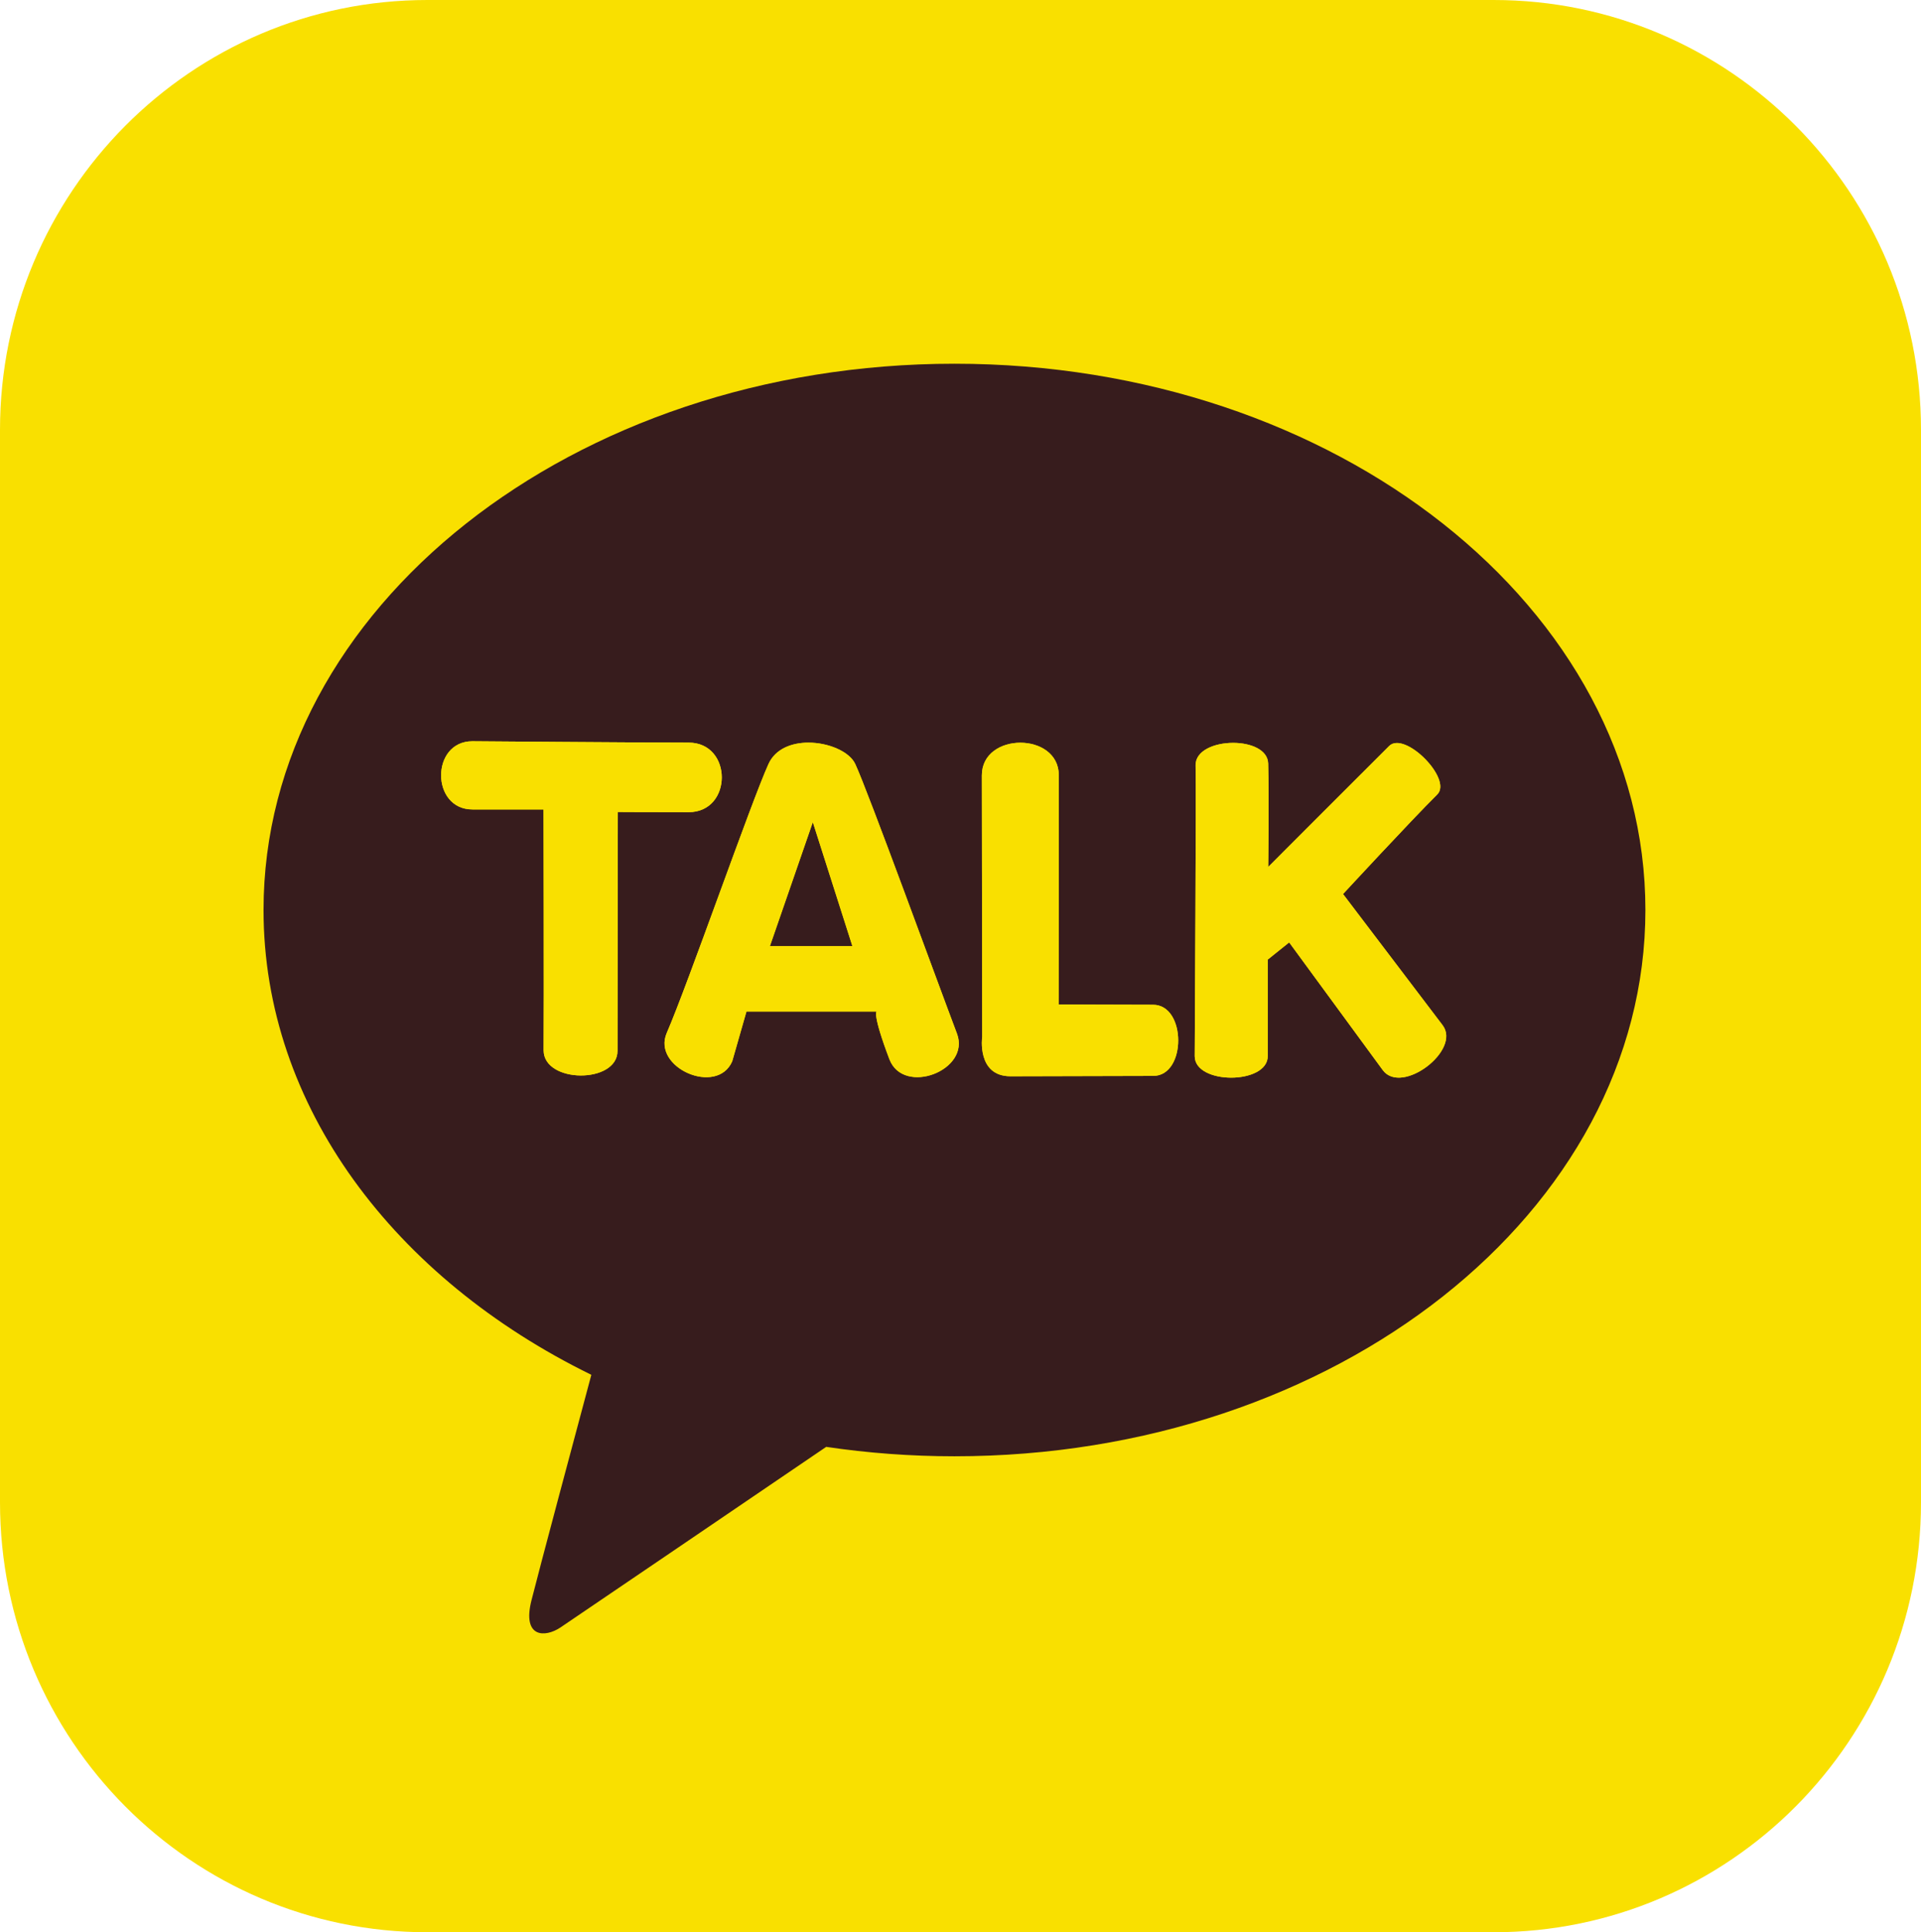 <?xml version="1.0" encoding="utf-8"?>
<!-- Generator: Adobe Illustrator 16.0.0, SVG Export Plug-In . SVG Version: 6.00 Build 0)  -->
<!DOCTYPE svg PUBLIC "-//W3C//DTD SVG 1.1//EN" "http://www.w3.org/Graphics/SVG/1.1/DTD/svg11.dtd">
<svg version="1.1" id="Layer_1" xmlns="http://www.w3.org/2000/svg" xmlns:xlink="http://www.w3.org/1999/xlink" x="0px" y="0px"
	 width="132.623px" height="133.382px" viewBox="0 0 132.623 133.382" enable-background="new 0 0 132.623 133.382"
	 xml:space="preserve">
<g>
	<path fill="#F9E000" d="M132.623,103.705c0,16.391-13.211,29.678-29.507,29.678H29.507C13.211,133.382,0,120.095,0,103.705V29.676
		C0,13.286,13.211,0,29.507,0h73.609c16.296,0,29.507,13.286,29.507,29.676V103.705z"/>
	<path fill="#371C1D" d="M65.896,25.108c-26.346,0-47.702,16.882-47.702,37.711c0,13.555,9.048,25.438,22.631,32.084
		c-0.998,3.723-3.614,13.492-4.137,15.582c-0.647,2.594,0.947,2.561,1.996,1.865c0.822-0.547,13.07-8.879,18.356-12.473
		c2.87,0.426,5.829,0.65,8.855,0.65c26.345,0,47.701-16.881,47.701-37.709C113.597,41.99,92.24,25.108,65.896,25.108"/>
	<g>
		<g>
			<g>
				<defs>
					<path id="SVGID_1_" d="M32.617,55.877h4.909c0,0,0.031,13.486,0.005,16.628c0.007,2.293,5.107,2.324,5.101,0.033l0.022-16.486
						c0,0,1.645,0.011,4.886,0.013c3.053,0,3.055-4.799,0.003-4.802c-3.438,0-14.933-0.095-14.933-0.095
						C29.729,51.173,29.738,55.877,32.617,55.877"/>
				</defs>
				<clipPath id="SVGID_2_">
					<use xlink:href="#SVGID_1_"  overflow="visible"/>
				</clipPath>
			</g>
			<g>
				<defs>
					<path id="SVGID_3_" d="M32.617,55.877h4.909c0,0,0.031,13.486,0.005,16.628c0.007,2.293,5.107,2.324,5.101,0.033l0.022-16.486
						c0,0,1.645,0.011,4.886,0.013c3.053,0,3.055-4.799,0.003-4.802c-3.438,0-14.933-0.095-14.933-0.095
						C29.729,51.173,29.738,55.877,32.617,55.877"/>
				</defs>
				<use xlink:href="#SVGID_3_"  overflow="visible" fill="#F9E000"/>
				<clipPath id="SVGID_4_">
					<use xlink:href="#SVGID_3_"  overflow="visible"/>
				</clipPath>
				<rect x="29.729" y="51.169" clip-path="url(#SVGID_4_)" fill="#F9E000" width="20.865" height="23.661"/>
			</g>
			<g>
				<defs>
					<path id="SVGID_5_" d="M32.617,55.877h4.909c0,0,0.031,13.486,0.005,16.628c0.007,2.293,5.107,2.324,5.101,0.033l0.022-16.486
						c0,0,1.645,0.011,4.886,0.013c3.053,0,3.055-4.799,0.003-4.802c-3.438,0-14.933-0.095-14.933-0.095
						C29.729,51.173,29.738,55.877,32.617,55.877"/>
				</defs>
				<clipPath id="SVGID_6_">
					<use xlink:href="#SVGID_5_"  overflow="visible"/>
				</clipPath>
			</g>
		</g>
		<g>
			<g>
				<defs>
					<path id="SVGID_7_" d="M56.116,56.75l2.732,8.56h-5.694L56.116,56.75z M53.055,52.739c-1.208,2.661-5.572,15.225-7.021,18.559
						c-1.048,2.408,3.47,4.373,4.517,1.965l0.983-3.436h8.984c0,0-0.31,0.141,0.884,3.289c0.967,2.547,5.631,0.781,4.664-1.768
						c-1.38-3.643-6.151-16.752-7.021-18.61c-0.401-0.859-1.841-1.474-3.233-1.474C54.658,51.266,53.533,51.687,53.055,52.739"/>
				</defs>
				<clipPath id="SVGID_8_">
					<use xlink:href="#SVGID_7_"  overflow="visible"/>
				</clipPath>
			</g>
			<g>
				<defs>
					<path id="SVGID_9_" d="M56.116,56.75l2.732,8.56h-5.694L56.116,56.75z M53.055,52.739c-1.208,2.661-5.572,15.225-7.021,18.559
						c-1.048,2.408,3.47,4.373,4.517,1.965l0.983-3.436h8.984c0,0-0.31,0.141,0.884,3.289c0.967,2.547,5.631,0.781,4.664-1.768
						c-1.38-3.643-6.151-16.752-7.021-18.61c-0.401-0.859-1.841-1.474-3.233-1.474C54.658,51.266,53.533,51.687,53.055,52.739"/>
				</defs>
				<use xlink:href="#SVGID_9_"  overflow="visible" fill="#F9E000"/>
				<clipPath id="SVGID_10_">
					<use xlink:href="#SVGID_9_"  overflow="visible"/>
				</clipPath>
				<rect x="44.986" y="51.266" clip-path="url(#SVGID_10_)" fill="#F9E000" width="22.047" height="24.406"/>
			</g>
			<g>
				<defs>
					<path id="SVGID_11_" d="M56.116,56.75l2.732,8.56h-5.694L56.116,56.75z M53.055,52.739c-1.208,2.661-5.572,15.225-7.021,18.559
						c-1.048,2.408,3.47,4.373,4.517,1.965l0.983-3.436h8.984c0,0-0.31,0.141,0.884,3.289c0.967,2.547,5.631,0.781,4.664-1.768
						c-1.38-3.643-6.151-16.752-7.021-18.61c-0.401-0.859-1.841-1.474-3.233-1.474C54.658,51.266,53.533,51.687,53.055,52.739"/>
				</defs>
				<clipPath id="SVGID_12_">
					<use xlink:href="#SVGID_11_"  overflow="visible"/>
				</clipPath>
			</g>
		</g>
		<g>
			<g>
				<defs>
					<path id="SVGID_13_" d="M67.786,53.525c0.009,4.271,0.024,18.033,0.024,18.033s-0.395,2.736,1.95,2.736
						c2.346,0,7.551-0.025,9.858-0.025c2.307,0,2.295-4.91-0.012-4.91c-2.31,0-6.52-0.023-6.52-0.023s0.02-12.731,0.013-15.823
						c-0.004-1.495-1.329-2.243-2.654-2.243C69.114,51.27,67.784,52.022,67.786,53.525"/>
				</defs>
				<clipPath id="SVGID_14_">
					<use xlink:href="#SVGID_13_"  overflow="visible"/>
				</clipPath>
			</g>
			<g>
				<defs>
					<path id="SVGID_15_" d="M67.786,53.525c0.009,4.271,0.024,18.033,0.024,18.033s-0.395,2.736,1.95,2.736
						c2.346,0,7.551-0.025,9.858-0.025c2.307,0,2.295-4.91-0.012-4.91c-2.31,0-6.52-0.023-6.52-0.023s0.02-12.731,0.013-15.823
						c-0.004-1.495-1.329-2.243-2.654-2.243C69.114,51.27,67.784,52.022,67.786,53.525"/>
				</defs>
				<use xlink:href="#SVGID_15_"  overflow="visible" fill="#F9E000"/>
				<clipPath id="SVGID_16_">
					<use xlink:href="#SVGID_15_"  overflow="visible"/>
				</clipPath>
				<rect x="67.416" y="51.27" clip-path="url(#SVGID_16_)" fill="#F9E000" width="14.51" height="23.025"/>
			</g>
			<g>
				<defs>
					<path id="SVGID_17_" d="M67.786,53.525c0.009,4.271,0.024,18.033,0.024,18.033s-0.395,2.736,1.95,2.736
						c2.346,0,7.551-0.025,9.858-0.025c2.307,0,2.295-4.91-0.012-4.91c-2.31,0-6.52-0.023-6.52-0.023s0.02-12.731,0.013-15.823
						c-0.004-1.495-1.329-2.243-2.654-2.243C69.114,51.27,67.784,52.022,67.786,53.525"/>
				</defs>
				<clipPath id="SVGID_18_">
					<use xlink:href="#SVGID_17_"  overflow="visible"/>
				</clipPath>
			</g>
		</g>
		<g>
			<g>
				<defs>
					<path id="SVGID_19_" d="M82.542,52.847c0.051,1.872-0.061,18.805-0.06,20.061c0.001,1.98,5.042,1.975,5.041-0.004
						c-0.001-2.299,0-6.663,0-6.663l1.48-1.187l6.473,8.832c1.31,1.727,5.426-1.393,4.119-3.117l-6.874-9.054
						c0,0,4.665-5.046,6.505-6.873c1.072-1.065-2.249-4.413-3.322-3.345c-1.04,1.031-8.349,8.348-8.349,8.348
						s0.066-4.595-0.002-7.135c-0.025-0.964-1.209-1.43-2.419-1.43C83.84,51.28,82.515,51.814,82.542,52.847"/>
				</defs>
				<clipPath id="SVGID_20_">
					<use xlink:href="#SVGID_19_"  overflow="visible"/>
				</clipPath>
			</g>
			<g>
				<defs>
					<path id="SVGID_21_" d="M82.542,52.847c0.051,1.872-0.061,18.805-0.06,20.061c0.001,1.98,5.042,1.975,5.041-0.004
						c-0.001-2.299,0-6.663,0-6.663l1.48-1.187l6.473,8.832c1.31,1.727,5.426-1.393,4.119-3.117l-6.874-9.054
						c0,0,4.665-5.046,6.505-6.873c1.072-1.065-2.249-4.413-3.322-3.345c-1.04,1.031-8.349,8.348-8.349,8.348
						s0.066-4.595-0.002-7.135c-0.025-0.964-1.209-1.43-2.419-1.43C83.84,51.28,82.515,51.814,82.542,52.847"/>
				</defs>
				<use xlink:href="#SVGID_21_"  overflow="visible" fill="#F9E000"/>
				<clipPath id="SVGID_22_">
					<use xlink:href="#SVGID_21_"  overflow="visible"/>
				</clipPath>
				<rect x="82.481" y="50.429" clip-path="url(#SVGID_22_)" fill="#F9E000" width="18.421" height="25.184"/>
			</g>
			<g>
				<defs>
					<path id="SVGID_23_" d="M82.542,52.847c0.051,1.872-0.061,18.805-0.06,20.061c0.001,1.98,5.042,1.975,5.041-0.004
						c-0.001-2.299,0-6.663,0-6.663l1.48-1.187l6.473,8.832c1.31,1.727,5.426-1.393,4.119-3.117l-6.874-9.054
						c0,0,4.665-5.046,6.505-6.873c1.072-1.065-2.249-4.413-3.322-3.345c-1.04,1.031-8.349,8.348-8.349,8.348
						s0.066-4.595-0.002-7.135c-0.025-0.964-1.209-1.43-2.419-1.43C83.84,51.28,82.515,51.814,82.542,52.847"/>
				</defs>
				<clipPath id="SVGID_24_">
					<use xlink:href="#SVGID_23_"  overflow="visible"/>
				</clipPath>
			</g>
		</g>
	</g>
</g>
</svg>
